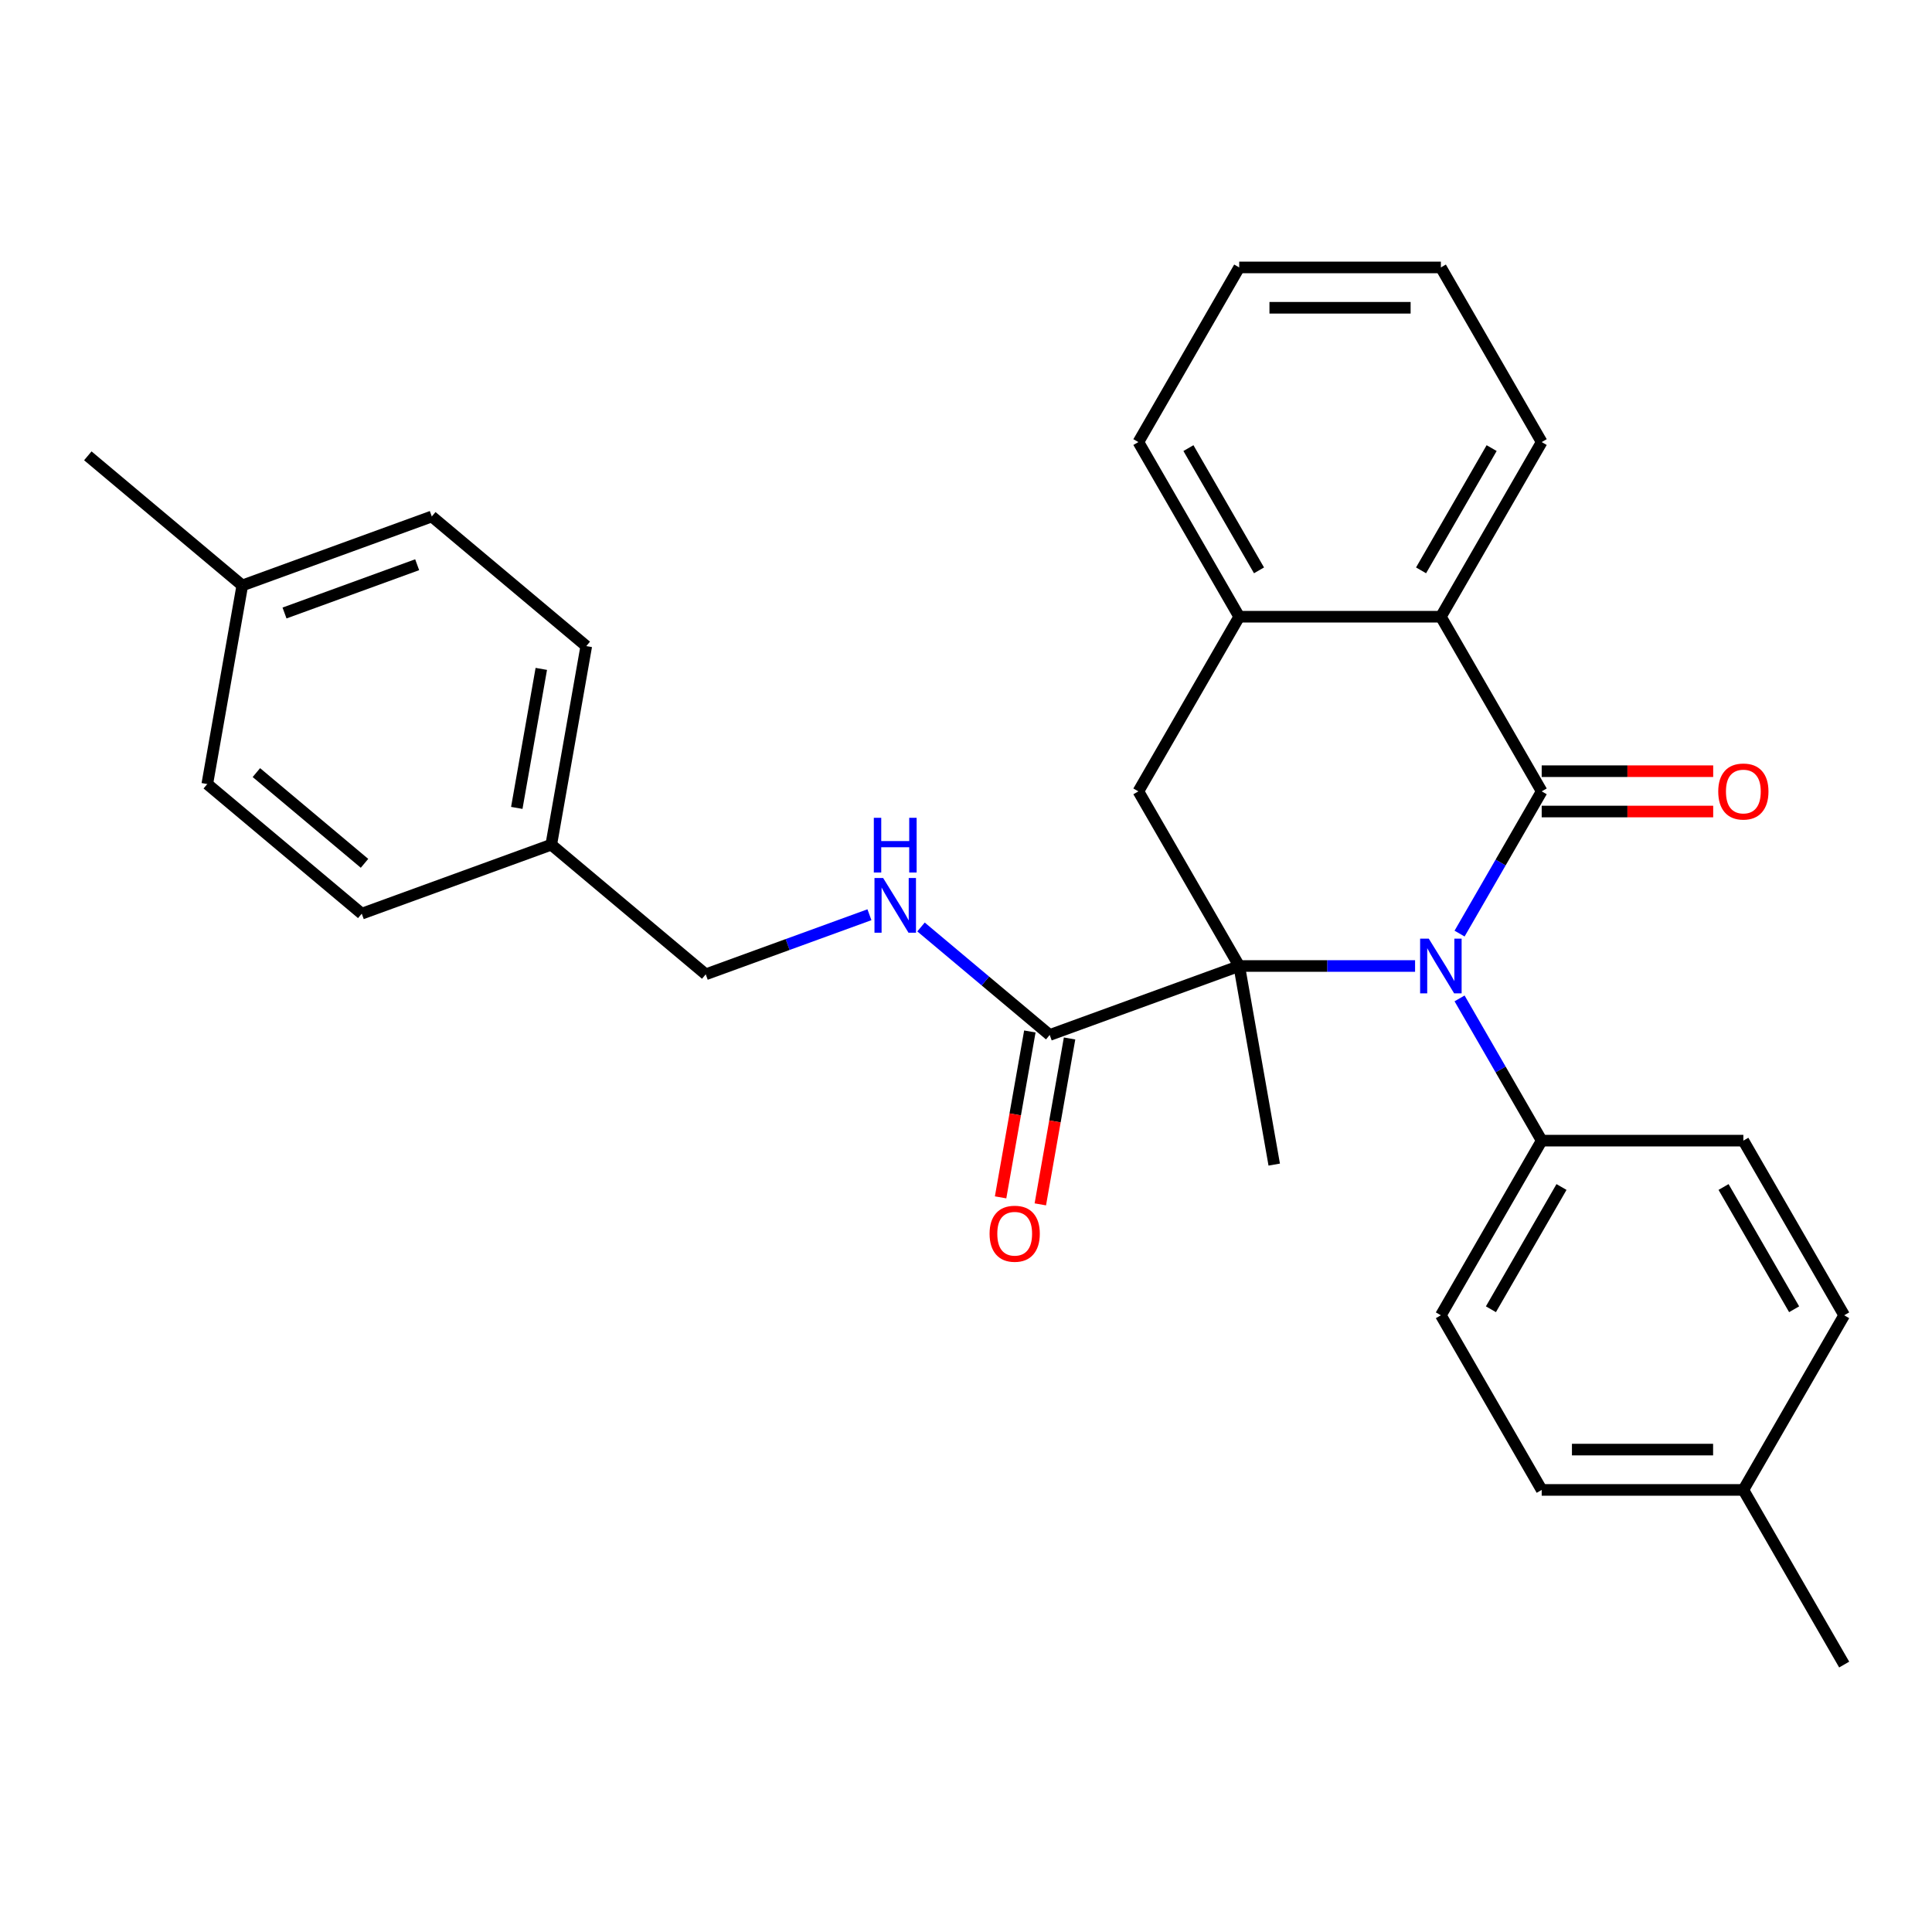 <?xml version='1.0' encoding='iso-8859-1'?>
<svg version='1.1' baseProfile='full'
              xmlns='http://www.w3.org/2000/svg'
                      xmlns:rdkit='http://www.rdkit.org/xml'
                      xmlns:xlink='http://www.w3.org/1999/xlink'
                  xml:space='preserve'
width='1000px' height='1000px' viewBox='0 0 1000 1000'>
<!-- END OF HEADER -->
<rect style='opacity:1.0;fill:#FFFFFF;stroke:none' width='1000' height='1000' x='0' y='0'> </rect>
<path class='bond-0' d='M 755.471,483.231 L 776.725,446.418' style='fill:none;fill-rule:evenodd;stroke:#0000FF;stroke-width:6px;stroke-linecap:butt;stroke-linejoin:miter;stroke-opacity:1' />
<path class='bond-0' d='M 776.725,446.418 L 797.979,409.606' style='fill:none;fill-rule:evenodd;stroke:#000000;stroke-width:6px;stroke-linecap:butt;stroke-linejoin:miter;stroke-opacity:1' />
<path class='bond-1' d='M 732.44,500 L 686.926,500' style='fill:none;fill-rule:evenodd;stroke:#0000FF;stroke-width:6px;stroke-linecap:butt;stroke-linejoin:miter;stroke-opacity:1' />
<path class='bond-1' d='M 686.926,500 L 641.412,500' style='fill:none;fill-rule:evenodd;stroke:#000000;stroke-width:6px;stroke-linecap:butt;stroke-linejoin:miter;stroke-opacity:1' />
<path class='bond-6' d='M 755.471,516.769 L 776.725,553.582' style='fill:none;fill-rule:evenodd;stroke:#0000FF;stroke-width:6px;stroke-linecap:butt;stroke-linejoin:miter;stroke-opacity:1' />
<path class='bond-6' d='M 776.725,553.582 L 797.979,590.394' style='fill:none;fill-rule:evenodd;stroke:#000000;stroke-width:6px;stroke-linecap:butt;stroke-linejoin:miter;stroke-opacity:1' />
<path class='bond-2' d='M 797.979,409.606 L 745.79,319.212' style='fill:none;fill-rule:evenodd;stroke:#000000;stroke-width:6px;stroke-linecap:butt;stroke-linejoin:miter;stroke-opacity:1' />
<path class='bond-8' d='M 797.979,420.044 L 842.363,420.044' style='fill:none;fill-rule:evenodd;stroke:#000000;stroke-width:6px;stroke-linecap:butt;stroke-linejoin:miter;stroke-opacity:1' />
<path class='bond-8' d='M 842.363,420.044 L 886.747,420.044' style='fill:none;fill-rule:evenodd;stroke:#FF0000;stroke-width:6px;stroke-linecap:butt;stroke-linejoin:miter;stroke-opacity:1' />
<path class='bond-8' d='M 797.979,399.168 L 842.363,399.168' style='fill:none;fill-rule:evenodd;stroke:#000000;stroke-width:6px;stroke-linecap:butt;stroke-linejoin:miter;stroke-opacity:1' />
<path class='bond-8' d='M 842.363,399.168 L 886.747,399.168' style='fill:none;fill-rule:evenodd;stroke:#FF0000;stroke-width:6px;stroke-linecap:butt;stroke-linejoin:miter;stroke-opacity:1' />
<path class='bond-3' d='M 641.412,500 L 589.223,409.606' style='fill:none;fill-rule:evenodd;stroke:#000000;stroke-width:6px;stroke-linecap:butt;stroke-linejoin:miter;stroke-opacity:1' />
<path class='bond-4' d='M 641.412,500 L 543.328,535.699' style='fill:none;fill-rule:evenodd;stroke:#000000;stroke-width:6px;stroke-linecap:butt;stroke-linejoin:miter;stroke-opacity:1' />
<path class='bond-12' d='M 641.412,500 L 659.537,602.792' style='fill:none;fill-rule:evenodd;stroke:#000000;stroke-width:6px;stroke-linecap:butt;stroke-linejoin:miter;stroke-opacity:1' />
<path class='bond-23' d='M 745.79,319.212 L 797.979,228.818' style='fill:none;fill-rule:evenodd;stroke:#000000;stroke-width:6px;stroke-linecap:butt;stroke-linejoin:miter;stroke-opacity:1' />
<path class='bond-23' d='M 735.539,295.215 L 772.071,231.939' style='fill:none;fill-rule:evenodd;stroke:#000000;stroke-width:6px;stroke-linecap:butt;stroke-linejoin:miter;stroke-opacity:1' />
<path class='bond-29' d='M 745.79,319.212 L 641.412,319.212' style='fill:none;fill-rule:evenodd;stroke:#000000;stroke-width:6px;stroke-linecap:butt;stroke-linejoin:miter;stroke-opacity:1' />
<path class='bond-5' d='M 589.223,409.606 L 641.412,319.212' style='fill:none;fill-rule:evenodd;stroke:#000000;stroke-width:6px;stroke-linecap:butt;stroke-linejoin:miter;stroke-opacity:1' />
<path class='bond-7' d='M 543.328,535.699 L 510.024,507.754' style='fill:none;fill-rule:evenodd;stroke:#000000;stroke-width:6px;stroke-linecap:butt;stroke-linejoin:miter;stroke-opacity:1' />
<path class='bond-7' d='M 510.024,507.754 L 476.72,479.808' style='fill:none;fill-rule:evenodd;stroke:#0000FF;stroke-width:6px;stroke-linecap:butt;stroke-linejoin:miter;stroke-opacity:1' />
<path class='bond-9' d='M 533.049,533.887 L 525.479,576.818' style='fill:none;fill-rule:evenodd;stroke:#000000;stroke-width:6px;stroke-linecap:butt;stroke-linejoin:miter;stroke-opacity:1' />
<path class='bond-9' d='M 525.479,576.818 L 517.909,619.75' style='fill:none;fill-rule:evenodd;stroke:#FF0000;stroke-width:6px;stroke-linecap:butt;stroke-linejoin:miter;stroke-opacity:1' />
<path class='bond-9' d='M 553.608,537.512 L 546.038,580.443' style='fill:none;fill-rule:evenodd;stroke:#000000;stroke-width:6px;stroke-linecap:butt;stroke-linejoin:miter;stroke-opacity:1' />
<path class='bond-9' d='M 546.038,580.443 L 538.468,623.375' style='fill:none;fill-rule:evenodd;stroke:#FF0000;stroke-width:6px;stroke-linecap:butt;stroke-linejoin:miter;stroke-opacity:1' />
<path class='bond-24' d='M 641.412,319.212 L 589.223,228.818' style='fill:none;fill-rule:evenodd;stroke:#000000;stroke-width:6px;stroke-linecap:butt;stroke-linejoin:miter;stroke-opacity:1' />
<path class='bond-24' d='M 651.662,295.215 L 615.13,231.939' style='fill:none;fill-rule:evenodd;stroke:#000000;stroke-width:6px;stroke-linecap:butt;stroke-linejoin:miter;stroke-opacity:1' />
<path class='bond-10' d='M 797.979,590.394 L 745.79,680.788' style='fill:none;fill-rule:evenodd;stroke:#000000;stroke-width:6px;stroke-linecap:butt;stroke-linejoin:miter;stroke-opacity:1' />
<path class='bond-10' d='M 808.229,614.391 L 771.697,677.667' style='fill:none;fill-rule:evenodd;stroke:#000000;stroke-width:6px;stroke-linecap:butt;stroke-linejoin:miter;stroke-opacity:1' />
<path class='bond-11' d='M 797.979,590.394 L 902.356,590.394' style='fill:none;fill-rule:evenodd;stroke:#000000;stroke-width:6px;stroke-linecap:butt;stroke-linejoin:miter;stroke-opacity:1' />
<path class='bond-13' d='M 450.021,473.465 L 407.654,488.886' style='fill:none;fill-rule:evenodd;stroke:#0000FF;stroke-width:6px;stroke-linecap:butt;stroke-linejoin:miter;stroke-opacity:1' />
<path class='bond-13' d='M 407.654,488.886 L 365.287,504.306' style='fill:none;fill-rule:evenodd;stroke:#000000;stroke-width:6px;stroke-linecap:butt;stroke-linejoin:miter;stroke-opacity:1' />
<path class='bond-16' d='M 745.79,680.788 L 797.979,771.182' style='fill:none;fill-rule:evenodd;stroke:#000000;stroke-width:6px;stroke-linecap:butt;stroke-linejoin:miter;stroke-opacity:1' />
<path class='bond-15' d='M 902.356,590.394 L 954.545,680.788' style='fill:none;fill-rule:evenodd;stroke:#000000;stroke-width:6px;stroke-linecap:butt;stroke-linejoin:miter;stroke-opacity:1' />
<path class='bond-15' d='M 892.106,614.391 L 928.638,677.667' style='fill:none;fill-rule:evenodd;stroke:#000000;stroke-width:6px;stroke-linecap:butt;stroke-linejoin:miter;stroke-opacity:1' />
<path class='bond-14' d='M 365.287,504.306 L 285.329,437.213' style='fill:none;fill-rule:evenodd;stroke:#000000;stroke-width:6px;stroke-linecap:butt;stroke-linejoin:miter;stroke-opacity:1' />
<path class='bond-19' d='M 285.329,437.213 L 187.246,472.912' style='fill:none;fill-rule:evenodd;stroke:#000000;stroke-width:6px;stroke-linecap:butt;stroke-linejoin:miter;stroke-opacity:1' />
<path class='bond-20' d='M 285.329,437.213 L 303.454,334.421' style='fill:none;fill-rule:evenodd;stroke:#000000;stroke-width:6px;stroke-linecap:butt;stroke-linejoin:miter;stroke-opacity:1' />
<path class='bond-20' d='M 267.489,418.169 L 280.177,346.215' style='fill:none;fill-rule:evenodd;stroke:#000000;stroke-width:6px;stroke-linecap:butt;stroke-linejoin:miter;stroke-opacity:1' />
<path class='bond-17' d='M 954.545,680.788 L 902.356,771.182' style='fill:none;fill-rule:evenodd;stroke:#000000;stroke-width:6px;stroke-linecap:butt;stroke-linejoin:miter;stroke-opacity:1' />
<path class='bond-30' d='M 797.979,771.182 L 902.356,771.182' style='fill:none;fill-rule:evenodd;stroke:#000000;stroke-width:6px;stroke-linecap:butt;stroke-linejoin:miter;stroke-opacity:1' />
<path class='bond-30' d='M 813.635,750.306 L 886.7,750.306' style='fill:none;fill-rule:evenodd;stroke:#000000;stroke-width:6px;stroke-linecap:butt;stroke-linejoin:miter;stroke-opacity:1' />
<path class='bond-26' d='M 902.356,771.182 L 954.545,861.576' style='fill:none;fill-rule:evenodd;stroke:#000000;stroke-width:6px;stroke-linecap:butt;stroke-linejoin:miter;stroke-opacity:1' />
<path class='bond-18' d='M 125.413,303.027 L 223.496,267.328' style='fill:none;fill-rule:evenodd;stroke:#000000;stroke-width:6px;stroke-linecap:butt;stroke-linejoin:miter;stroke-opacity:1' />
<path class='bond-18' d='M 147.265,317.289 L 215.923,292.3' style='fill:none;fill-rule:evenodd;stroke:#000000;stroke-width:6px;stroke-linecap:butt;stroke-linejoin:miter;stroke-opacity:1' />
<path class='bond-25' d='M 125.413,303.027 L 45.455,235.934' style='fill:none;fill-rule:evenodd;stroke:#000000;stroke-width:6px;stroke-linecap:butt;stroke-linejoin:miter;stroke-opacity:1' />
<path class='bond-32' d='M 125.413,303.027 L 107.288,405.82' style='fill:none;fill-rule:evenodd;stroke:#000000;stroke-width:6px;stroke-linecap:butt;stroke-linejoin:miter;stroke-opacity:1' />
<path class='bond-21' d='M 187.246,472.912 L 107.288,405.82' style='fill:none;fill-rule:evenodd;stroke:#000000;stroke-width:6px;stroke-linecap:butt;stroke-linejoin:miter;stroke-opacity:1' />
<path class='bond-21' d='M 188.671,446.857 L 132.7,399.892' style='fill:none;fill-rule:evenodd;stroke:#000000;stroke-width:6px;stroke-linecap:butt;stroke-linejoin:miter;stroke-opacity:1' />
<path class='bond-22' d='M 303.454,334.421 L 223.496,267.328' style='fill:none;fill-rule:evenodd;stroke:#000000;stroke-width:6px;stroke-linecap:butt;stroke-linejoin:miter;stroke-opacity:1' />
<path class='bond-27' d='M 797.979,228.818 L 745.79,138.424' style='fill:none;fill-rule:evenodd;stroke:#000000;stroke-width:6px;stroke-linecap:butt;stroke-linejoin:miter;stroke-opacity:1' />
<path class='bond-28' d='M 589.223,228.818 L 641.412,138.424' style='fill:none;fill-rule:evenodd;stroke:#000000;stroke-width:6px;stroke-linecap:butt;stroke-linejoin:miter;stroke-opacity:1' />
<path class='bond-31' d='M 745.79,138.424 L 641.412,138.424' style='fill:none;fill-rule:evenodd;stroke:#000000;stroke-width:6px;stroke-linecap:butt;stroke-linejoin:miter;stroke-opacity:1' />
<path class='bond-31' d='M 730.133,159.3 L 657.068,159.3' style='fill:none;fill-rule:evenodd;stroke:#000000;stroke-width:6px;stroke-linecap:butt;stroke-linejoin:miter;stroke-opacity:1' />
<path  class='atom-0' d='M 739.53 485.84
L 748.81 500.84
Q 749.73 502.32, 751.21 505
Q 752.69 507.68, 752.77 507.84
L 752.77 485.84
L 756.53 485.84
L 756.53 514.16
L 752.65 514.16
L 742.69 497.76
Q 741.53 495.84, 740.29 493.64
Q 739.09 491.44, 738.73 490.76
L 738.73 514.16
L 735.05 514.16
L 735.05 485.84
L 739.53 485.84
' fill='#0000FF'/>
<path  class='atom-8' d='M 457.11 454.447
L 466.39 469.447
Q 467.31 470.927, 468.79 473.607
Q 470.27 476.287, 470.35 476.447
L 470.35 454.447
L 474.11 454.447
L 474.11 482.767
L 470.23 482.767
L 460.27 466.367
Q 459.11 464.447, 457.87 462.247
Q 456.67 460.047, 456.31 459.367
L 456.31 482.767
L 452.63 482.767
L 452.63 454.447
L 457.11 454.447
' fill='#0000FF'/>
<path  class='atom-8' d='M 452.29 423.295
L 456.13 423.295
L 456.13 435.335
L 470.61 435.335
L 470.61 423.295
L 474.45 423.295
L 474.45 451.615
L 470.61 451.615
L 470.61 438.535
L 456.13 438.535
L 456.13 451.615
L 452.29 451.615
L 452.29 423.295
' fill='#0000FF'/>
<path  class='atom-9' d='M 889.356 409.686
Q 889.356 402.886, 892.716 399.086
Q 896.076 395.286, 902.356 395.286
Q 908.636 395.286, 911.996 399.086
Q 915.356 402.886, 915.356 409.686
Q 915.356 416.566, 911.956 420.486
Q 908.556 424.366, 902.356 424.366
Q 896.116 424.366, 892.716 420.486
Q 889.356 416.606, 889.356 409.686
M 902.356 421.166
Q 906.676 421.166, 908.996 418.286
Q 911.356 415.366, 911.356 409.686
Q 911.356 404.126, 908.996 401.326
Q 906.676 398.486, 902.356 398.486
Q 898.036 398.486, 895.676 401.286
Q 893.356 404.086, 893.356 409.686
Q 893.356 415.406, 895.676 418.286
Q 898.036 421.166, 902.356 421.166
' fill='#FF0000'/>
<path  class='atom-10' d='M 512.203 638.572
Q 512.203 631.772, 515.563 627.972
Q 518.923 624.172, 525.203 624.172
Q 531.483 624.172, 534.843 627.972
Q 538.203 631.772, 538.203 638.572
Q 538.203 645.452, 534.803 649.372
Q 531.403 653.252, 525.203 653.252
Q 518.963 653.252, 515.563 649.372
Q 512.203 645.492, 512.203 638.572
M 525.203 650.052
Q 529.523 650.052, 531.843 647.172
Q 534.203 644.252, 534.203 638.572
Q 534.203 633.012, 531.843 630.212
Q 529.523 627.372, 525.203 627.372
Q 520.883 627.372, 518.523 630.172
Q 516.203 632.972, 516.203 638.572
Q 516.203 644.292, 518.523 647.172
Q 520.883 650.052, 525.203 650.052
' fill='#FF0000'/>
</svg>
